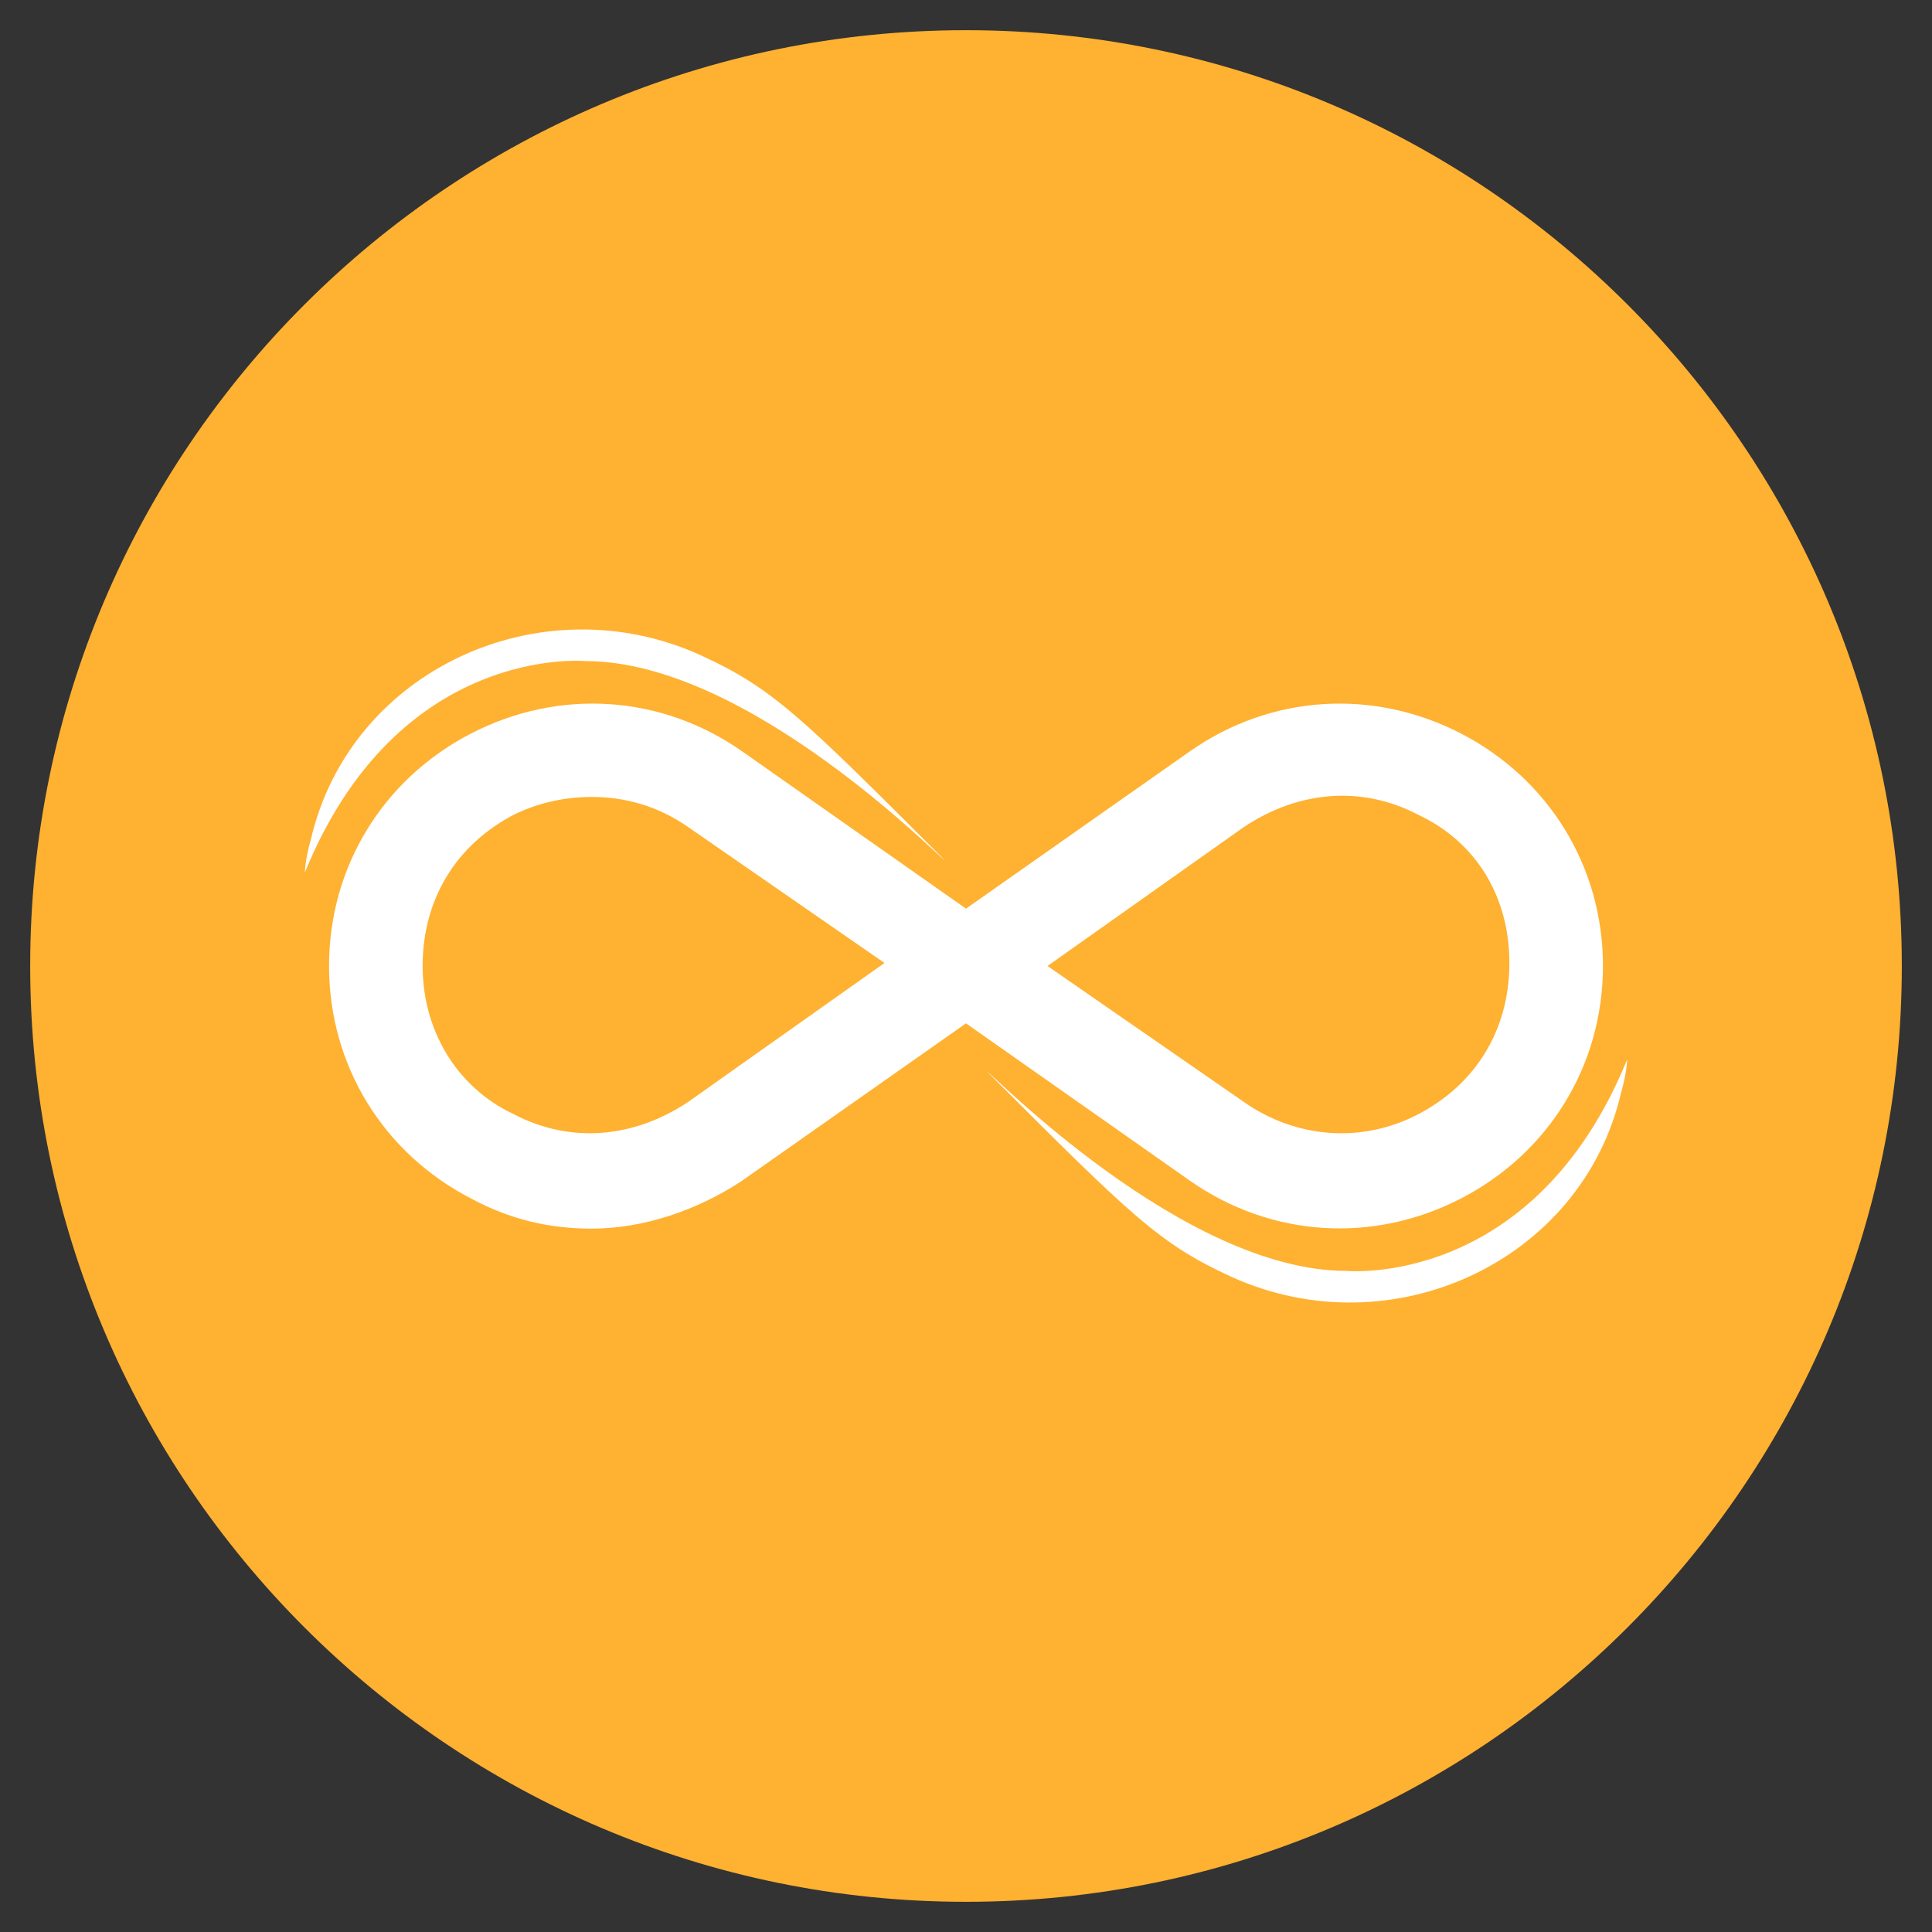 <svg xml:space="preserve" style="enable-background:new 0 0 64 64;" viewBox="0 0 64 64" y="0px" x="0px" xmlns:xlink="http://www.w3.org/1999/xlink" xmlns="http://www.w3.org/2000/svg" id="Layer_1" version="1.1">
<rect x="0" y="0" width="64" height="64" fill="#333333" stroke="none"/>
<style type="text/css">
	.st0{fill:#FFB131;}
	.st1{fill:#FFFFFF;}
</style>
<g>
	<path d="M32,63L32,63C14.9,63,1,49.1,1,32v0C1,14.9,14.9,1,32,1h0c17.1,0,31,13.9,31,31v0C63,49.1,49.1,63,32,63z" class="st0"></path>
</g>
<g>
	<g>
		<path d="M19.6,40.7c-1.4,0-2.7-0.3-4-1c-2.9-1.5-4.7-4.4-4.7-7.7c0-3.3,1.8-6.2,4.7-7.7c2.9-1.5,6.3-1.3,9,0.6
			l7.4,5.2l7.4-5.2c2.7-1.9,6.1-2.1,9-0.6c2.9,1.5,4.7,4.4,4.7,7.7c0,3.3-1.8,6.2-4.7,7.7c-2.9,1.5-6.3,1.3-9-0.6L32,33.9l-7.4,5.2
			C23.1,40.1,21.3,40.7,19.6,40.7z M19.6,26.4c-0.9,0-1.8,0.2-2.6,0.6c-1.9,1-3,2.8-3,5c0,2.1,1.1,4,3,4.9c1.9,1,4,0.8,5.8-0.4
			l6.5-4.6l-6.5-4.5C21.8,26.7,20.7,26.4,19.6,26.4z M34.7,32l6.5,4.5c1.7,1.2,3.9,1.4,5.8,0.4s3-2.8,3-5s-1.1-4-3-4.9
			c-1.9-1-4-0.8-5.8,0.4L34.7,32z" class="st1"></path>
	</g>
	<path d="M23.2,21.7c2.4,1.1,3.3,2,8.1,6.8c-0.1,0-6.5-6.6-11.9-6.6c0,0-6.2-0.6-9.3,7c0,0,0-0.4,0.2-1.1
		C11.6,22.2,17.9,19.3,23.2,21.7z" class="st1"></path>
	<path d="M40.8,42.3c-2.4-1.1-3.3-2-8.1-6.8c0.1,0,6.5,6.6,11.9,6.6c0,0,6.2,0.6,9.3-7c0,0,0,0.4-0.2,1.1
		C52.4,41.8,46.1,44.7,40.8,42.3z" class="st1"></path>
</g>
</svg>

